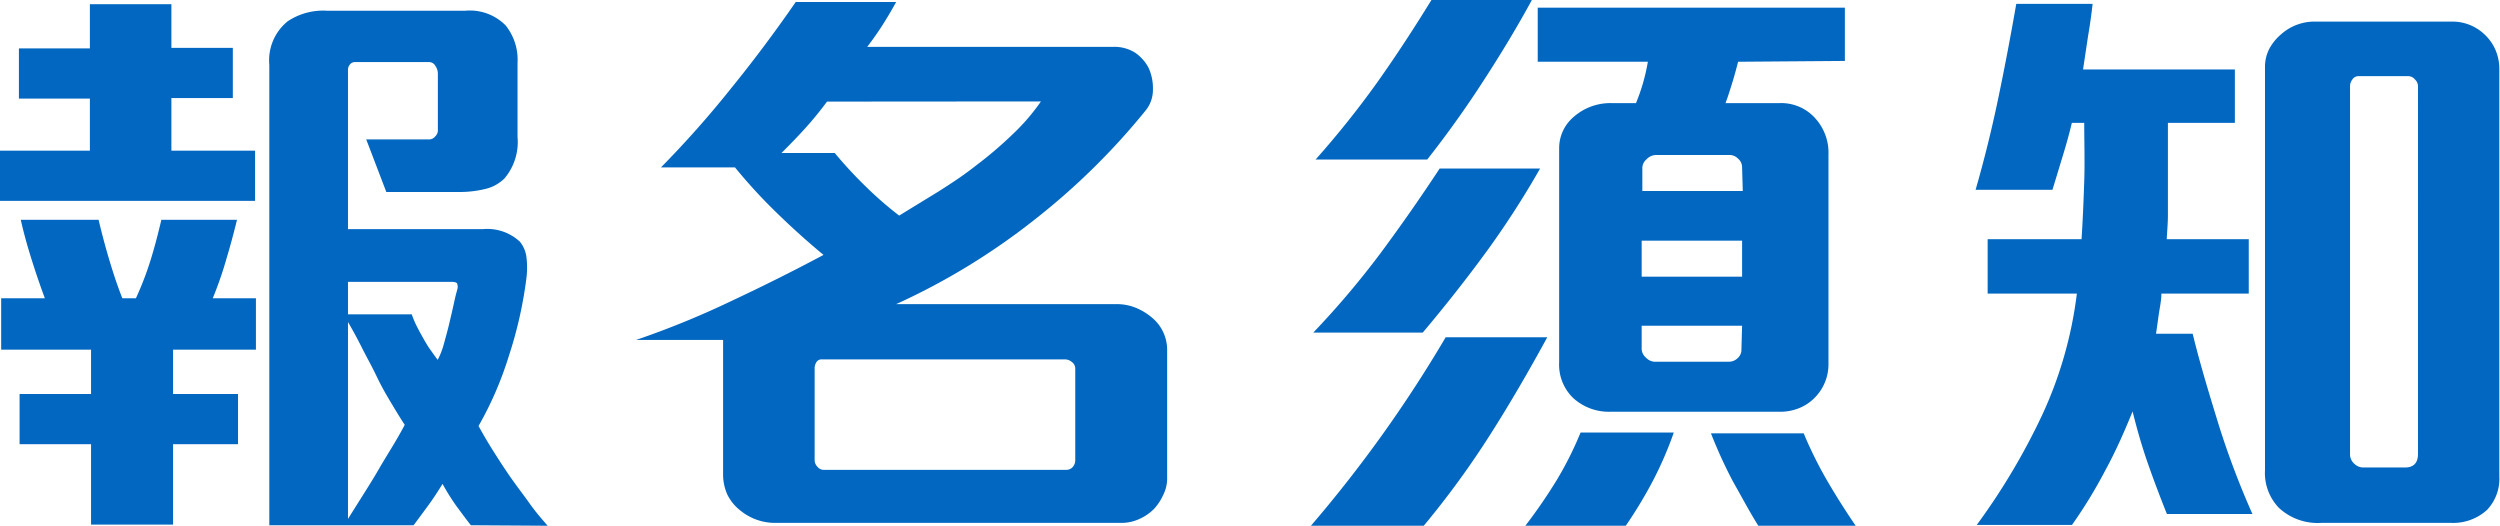 <svg xmlns="http://www.w3.org/2000/svg" viewBox="0 0 149.36 31.41">
  <defs>
    <style>
      .cls-1 {
        fill: #0267c1;
      }
    </style>
  </defs>
  <g id="图层_2" data-name="图层 2">
    <g id="word">
      <g>
        <path class="cls-1" d="M0,12V9H5.37V5.89H1.13v-3H5.37V.25h4.87V2.86h3.67v3H10.24V9h5v3Zm10.34,8.89v2.65h3.88v3H10.34v4.8H5.44v-4.8H1.17v-3H5.44V20.89H.07V17.82H2.68c-.28-.75-.54-1.52-.79-2.31s-.47-1.58-.65-2.38H5.89c.19.8.4,1.6.64,2.4s.49,1.56.78,2.29h.81A19,19,0,0,0,9,15.53c.24-.78.45-1.58.64-2.4h4.52c-.19.78-.4,1.56-.64,2.36a22.07,22.07,0,0,1-.81,2.33h2.58v3.07ZM28.13,31.38c-.26-.33-.54-.71-.85-1.13a13.12,13.12,0,0,1-.84-1.34c-.29.47-.57.9-.85,1.28s-.58.79-.88,1.19H16.09V3.88a3,3,0,0,1,1.1-2.61A3.82,3.82,0,0,1,19.52.64h8.29a3,3,0,0,1,2.4.88,3.27,3.27,0,0,1,.71,2.22V8.19a3.37,3.37,0,0,1-.78,2.47,2.4,2.4,0,0,1-1.15.63,6.47,6.47,0,0,1-1.64.18H23.08l-1.2-3.14h3.74A.46.46,0,0,0,26,8.15a.49.49,0,0,0,.16-.35V4.38A.83.83,0,0,0,26,3.92a.42.42,0,0,0-.36-.21H21.21a.36.36,0,0,0-.3.14.47.47,0,0,0-.12.31v9.53h8.05a2.86,2.86,0,0,1,2.22.75,1.79,1.79,0,0,1,.39.91,5.07,5.07,0,0,1,0,1.27,24.92,24.92,0,0,1-1.06,4.68,20.79,20.79,0,0,1-1.8,4.15c.24.44.53.94.87,1.48s.69,1.08,1.06,1.61.74,1,1.13,1.55.74.94,1.07,1.32Zm-.81-14.09a.47.47,0,0,0,0-.31c0-.1-.15-.14-.32-.14H20.79v1.94l3.81,0a5.51,5.51,0,0,0,.3.71c.13.26.27.51.41.76s.28.48.44.7.29.41.4.55a4.63,4.63,0,0,0,.36-.92c.11-.4.23-.82.33-1.25s.2-.84.28-1.22S27.27,17.48,27.32,17.29Zm-3.14,8.09c-.24-.36-.5-.79-.8-1.29s-.59-1-.88-1.61-.59-1.13-.88-1.71-.57-1.09-.83-1.53V31l.9-1.43c.32-.51.63-1,.93-1.52s.6-1,.87-1.45S24,25.73,24.18,25.38Z"/>
        <path class="cls-1" d="M69.49,29.58a3.15,3.15,0,0,1-.53.81,2.89,2.89,0,0,1-.9.62,2.54,2.54,0,0,1-1,.23H46.34a3.27,3.27,0,0,1-2.12-.75,2.71,2.71,0,0,1-.76-.93,2.94,2.94,0,0,1-.26-1.25v-8H38A52.48,52.48,0,0,0,43.66,18q2.9-1.36,5.54-2.77c-1-.83-1.92-1.66-2.79-2.51A31.57,31.57,0,0,1,43.91,10H39.49a60.53,60.53,0,0,0,4.17-4.7q2-2.46,3.88-5.18h6c-.26.47-.53.93-.81,1.37s-.59.88-.92,1.31H66.49a2.32,2.32,0,0,1,1.33.35,2.55,2.55,0,0,1,.79.88,2.91,2.91,0,0,1,.27,1.33,1.94,1.94,0,0,1-.41,1.21,41.24,41.24,0,0,1-6.72,6.6,40.09,40.09,0,0,1-8.21,5h13.2a3,3,0,0,1,1.17.24,3.69,3.69,0,0,1,1,.64,2.5,2.5,0,0,1,.82,1.83v7.73A2.17,2.17,0,0,1,69.49,29.58ZM49.41,6.07c-.4.54-.83,1.07-1.3,1.59s-.94,1-1.42,1.48h3.18a25.62,25.62,0,0,0,1.85,2,21.52,21.52,0,0,0,2,1.74l2.35-1.44c.79-.5,1.55-1,2.29-1.59a23,23,0,0,0,2.1-1.79,12.4,12.4,0,0,0,1.73-2ZM64.24,22a.48.48,0,0,0-.2-.37.66.66,0,0,0-.4-.16H49.09a.36.36,0,0,0-.31.16.67.67,0,0,0-.11.37v5.47a.58.58,0,0,0,.18.43.47.47,0,0,0,.35.17H63.71a.5.5,0,0,0,.37-.16.61.61,0,0,0,.16-.44Z"/>
        <path class="cls-1" d="M89.06,25.92a52.64,52.64,0,0,1-4,5.49H78.32a78.08,78.08,0,0,0,8.05-11.26h6.07C91.35,22.15,90.23,24.08,89.06,25.92Zm-.28-10.85Q87,17.5,85,19.87H78.46a51.72,51.72,0,0,0,4.06-4.8q1.8-2.43,3.49-5h6A53,53,0,0,1,88.78,15.07ZM88.62,4.84q-1.55,2.4-3.35,4.69H78.6a55.7,55.7,0,0,0,3.69-4.62C83.41,3.33,84.48,1.69,85.52,0h6C90.64,1.62,89.66,3.24,88.62,4.84ZM98.77,28.69a26.54,26.54,0,0,1-1.64,2.72h-6A31.09,31.09,0,0,0,93,28.69a20.51,20.51,0,0,0,1.43-2.85H100A22,22,0,0,1,98.77,28.69Zm5.07-25c-.1.4-.21.81-.34,1.23s-.26.84-.41,1.24h3.25a2.72,2.72,0,0,1,2.19,1,3.05,3.05,0,0,1,.71,2.08V21.74a2.83,2.83,0,0,1-.85,2.05,2.71,2.71,0,0,1-.92.6,3,3,0,0,1-1.13.21H96.21A3.16,3.16,0,0,1,94,23.79a2.77,2.77,0,0,1-.85-2.15V8.82A2.44,2.44,0,0,1,94,7a3.32,3.32,0,0,1,2.26-.84h1.48a11.41,11.41,0,0,0,.71-2.47H91.87V.46h18.35V3.64Zm.24,6.31a.67.67,0,0,0-.23-.51.71.71,0,0,0-.51-.23H98.93a.79.79,0,0,0-.55.25.7.7,0,0,0-.26.49v1.41h6Zm0,4.38h-6v2.15h6Zm0,5.08h-6v1.41a.72.72,0,0,0,.26.5.77.77,0,0,0,.48.24h4.48a.73.73,0,0,0,.51-.21.66.66,0,0,0,.23-.53Zm1,12c-.52-.82-1-1.73-1.56-2.72a28.07,28.07,0,0,1-1.3-2.85h5.54a24.18,24.18,0,0,0,1.41,2.84c.54.93,1.12,1.84,1.73,2.73Z"/>
        <path class="cls-1" d="M129.46,30.71c-.4-1-.78-2-1.13-3s-.66-2.07-.92-3.13c-.49,1.2-1,2.37-1.62,3.5a28.55,28.55,0,0,1-2,3.28h-5.69A39.33,39.33,0,0,0,122,24.81a24.19,24.19,0,0,0,2.08-7.27h-5.33V14.29h5.61c.07-1.08.12-2.23.16-3.44s0-2.38,0-3.51h-.74c-.16.68-.35,1.35-.55,2s-.4,1.33-.61,2h-4.59q.78-2.71,1.36-5.5c.39-1.86.74-3.73,1.07-5.61h4.56q-.1.92-.27,1.92c-.1.67-.2,1.32-.3,2h9.07V7.34h-4c0,.59,0,1.2,0,1.84s0,1.26,0,1.88,0,1.22,0,1.77-.05,1-.07,1.46h4.9v3.25h-5.22c0,.42-.1.85-.16,1.27s-.11.8-.16,1.13H131c.44,1.81,1,3.64,1.57,5.49a49.89,49.89,0,0,0,2,5.28Zm19.13-.25a3,3,0,0,1-2.12.78h-7.8a3.4,3.4,0,0,1-2.51-.89,3,3,0,0,1-.84-2.26V4a2.34,2.34,0,0,1,.26-1.09,3,3,0,0,1,.69-.85,3,3,0,0,1,2.08-.77h8.16a2.78,2.78,0,0,1,2,.84,2.73,2.73,0,0,1,.6.9,2.89,2.89,0,0,1,.21,1.11V28.45A2.71,2.71,0,0,1,148.59,30.46ZM144.46,5.12a.56.56,0,0,0-.18-.37.52.52,0,0,0-.39-.2h-3a.42.42,0,0,0-.35.2.66.66,0,0,0-.14.37v22a.74.74,0,0,0,.25.58.77.77,0,0,0,.53.23h2.5q.78,0,.78-.81Z"/>
      </g>
    </g>
  </g>
</svg>
